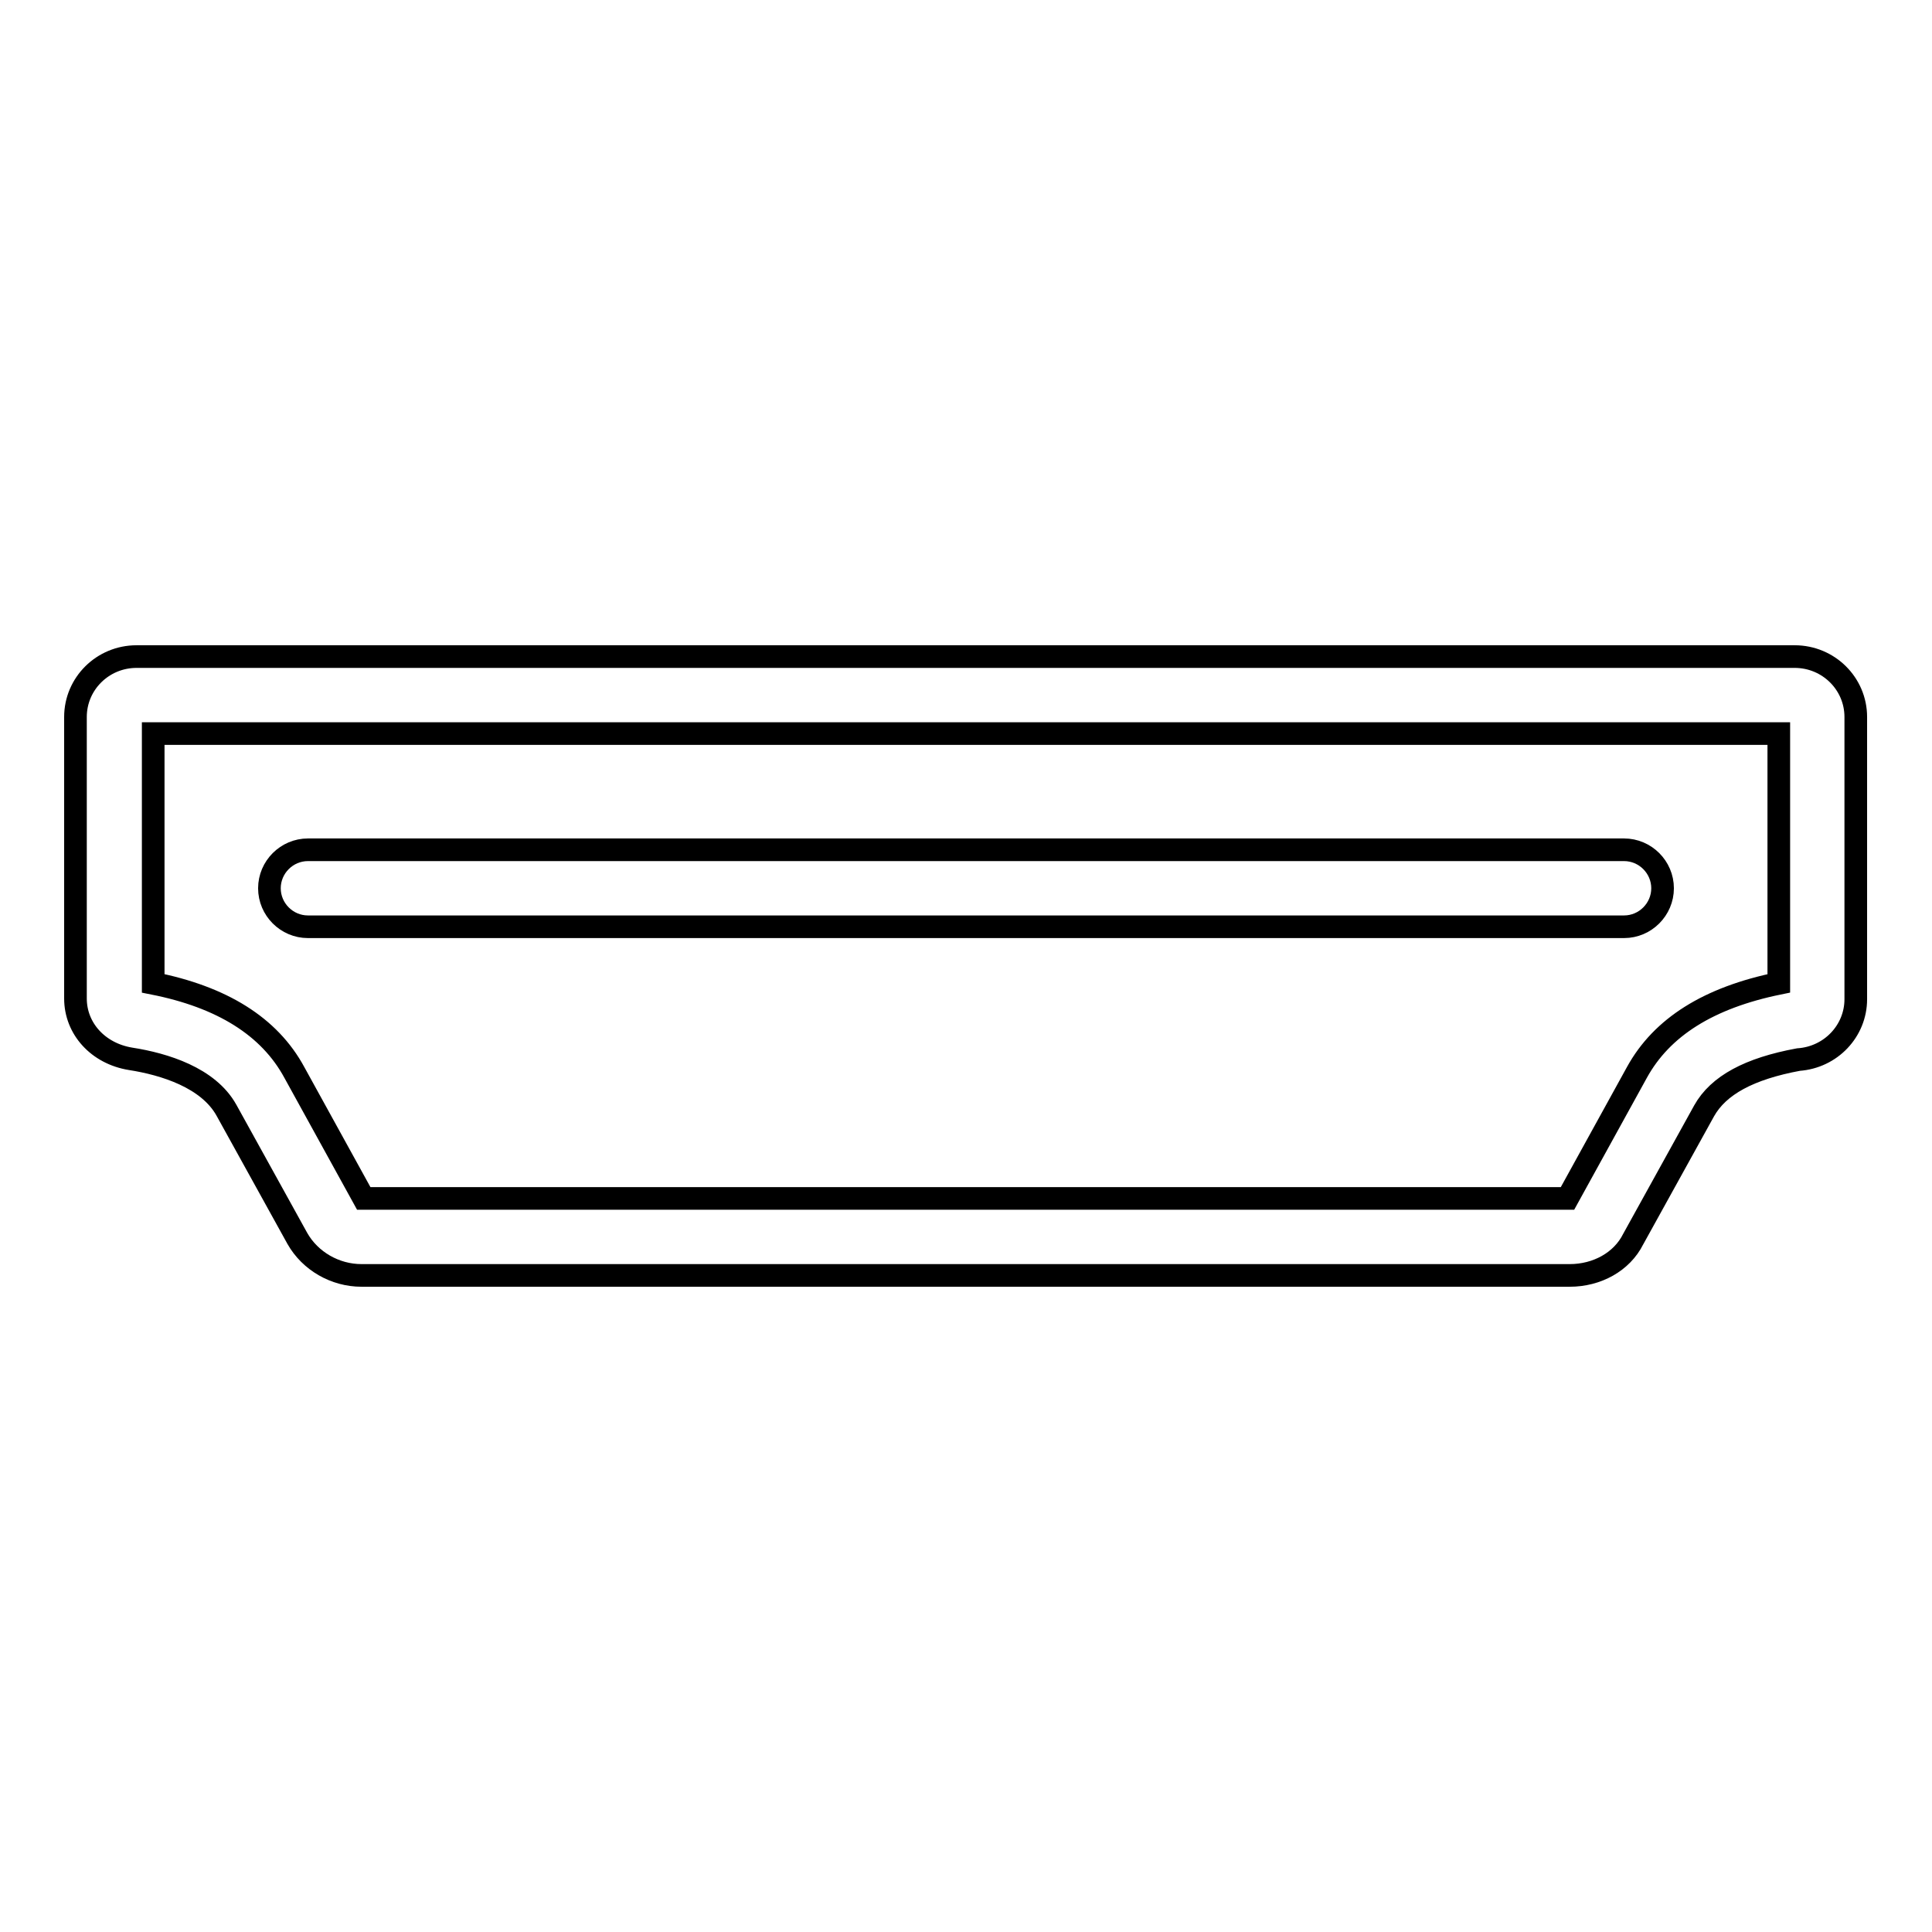 <?xml version="1.0" encoding="utf-8"?>
<!-- Svg Vector Icons : http://www.onlinewebfonts.com/icon -->
<!DOCTYPE svg PUBLIC "-//W3C//DTD SVG 1.1//EN" "http://www.w3.org/Graphics/SVG/1.1/DTD/svg11.dtd">
<svg version="1.1" xmlns="http://www.w3.org/2000/svg" xmlns:xlink="http://www.w3.org/1999/xlink" x="0px" y="0px" viewBox="0 0 256 256" enable-background="new 0 0 256 256" xml:space="preserve">
<g> <path stroke-width="3" fill-opacity="0" stroke="#000000"  d="M208,169H47.9c-3.5,0-6.8-1.9-8.5-4.9l-9.4-17c-2.4-4.3-8.2-6.1-12.7-6.8c-4.3-0.7-7.3-4-7.3-8V95 c0-4.4,3.6-8,8.1-8h219.7c4.5,0,8.1,3.6,8.1,8v37.4c0,4.2-3.3,7.7-7.6,8c-6.5,1.2-10.6,3.4-12.5,6.8l-9.4,17 C214.9,167.2,211.6,169,208,169z M48.2,158.8h159.5l9.2-16.7c3.3-6,9.5-9.9,18.8-11.8V97.2H20.3v33.1c9.1,1.8,15.4,5.7,18.7,11.8 L48.2,158.8L48.2,158.8z"/> <path stroke-width="3" fill-opacity="0" stroke="#000000"  d="M40.8,112.6h174.4c2.8,0,5.1,2.3,5.1,5.1s-2.3,5.1-5.1,5.1H40.8c-2.8,0-5.1-2.3-5.1-5.1 S38,112.6,40.8,112.6z"/></g>
</svg>